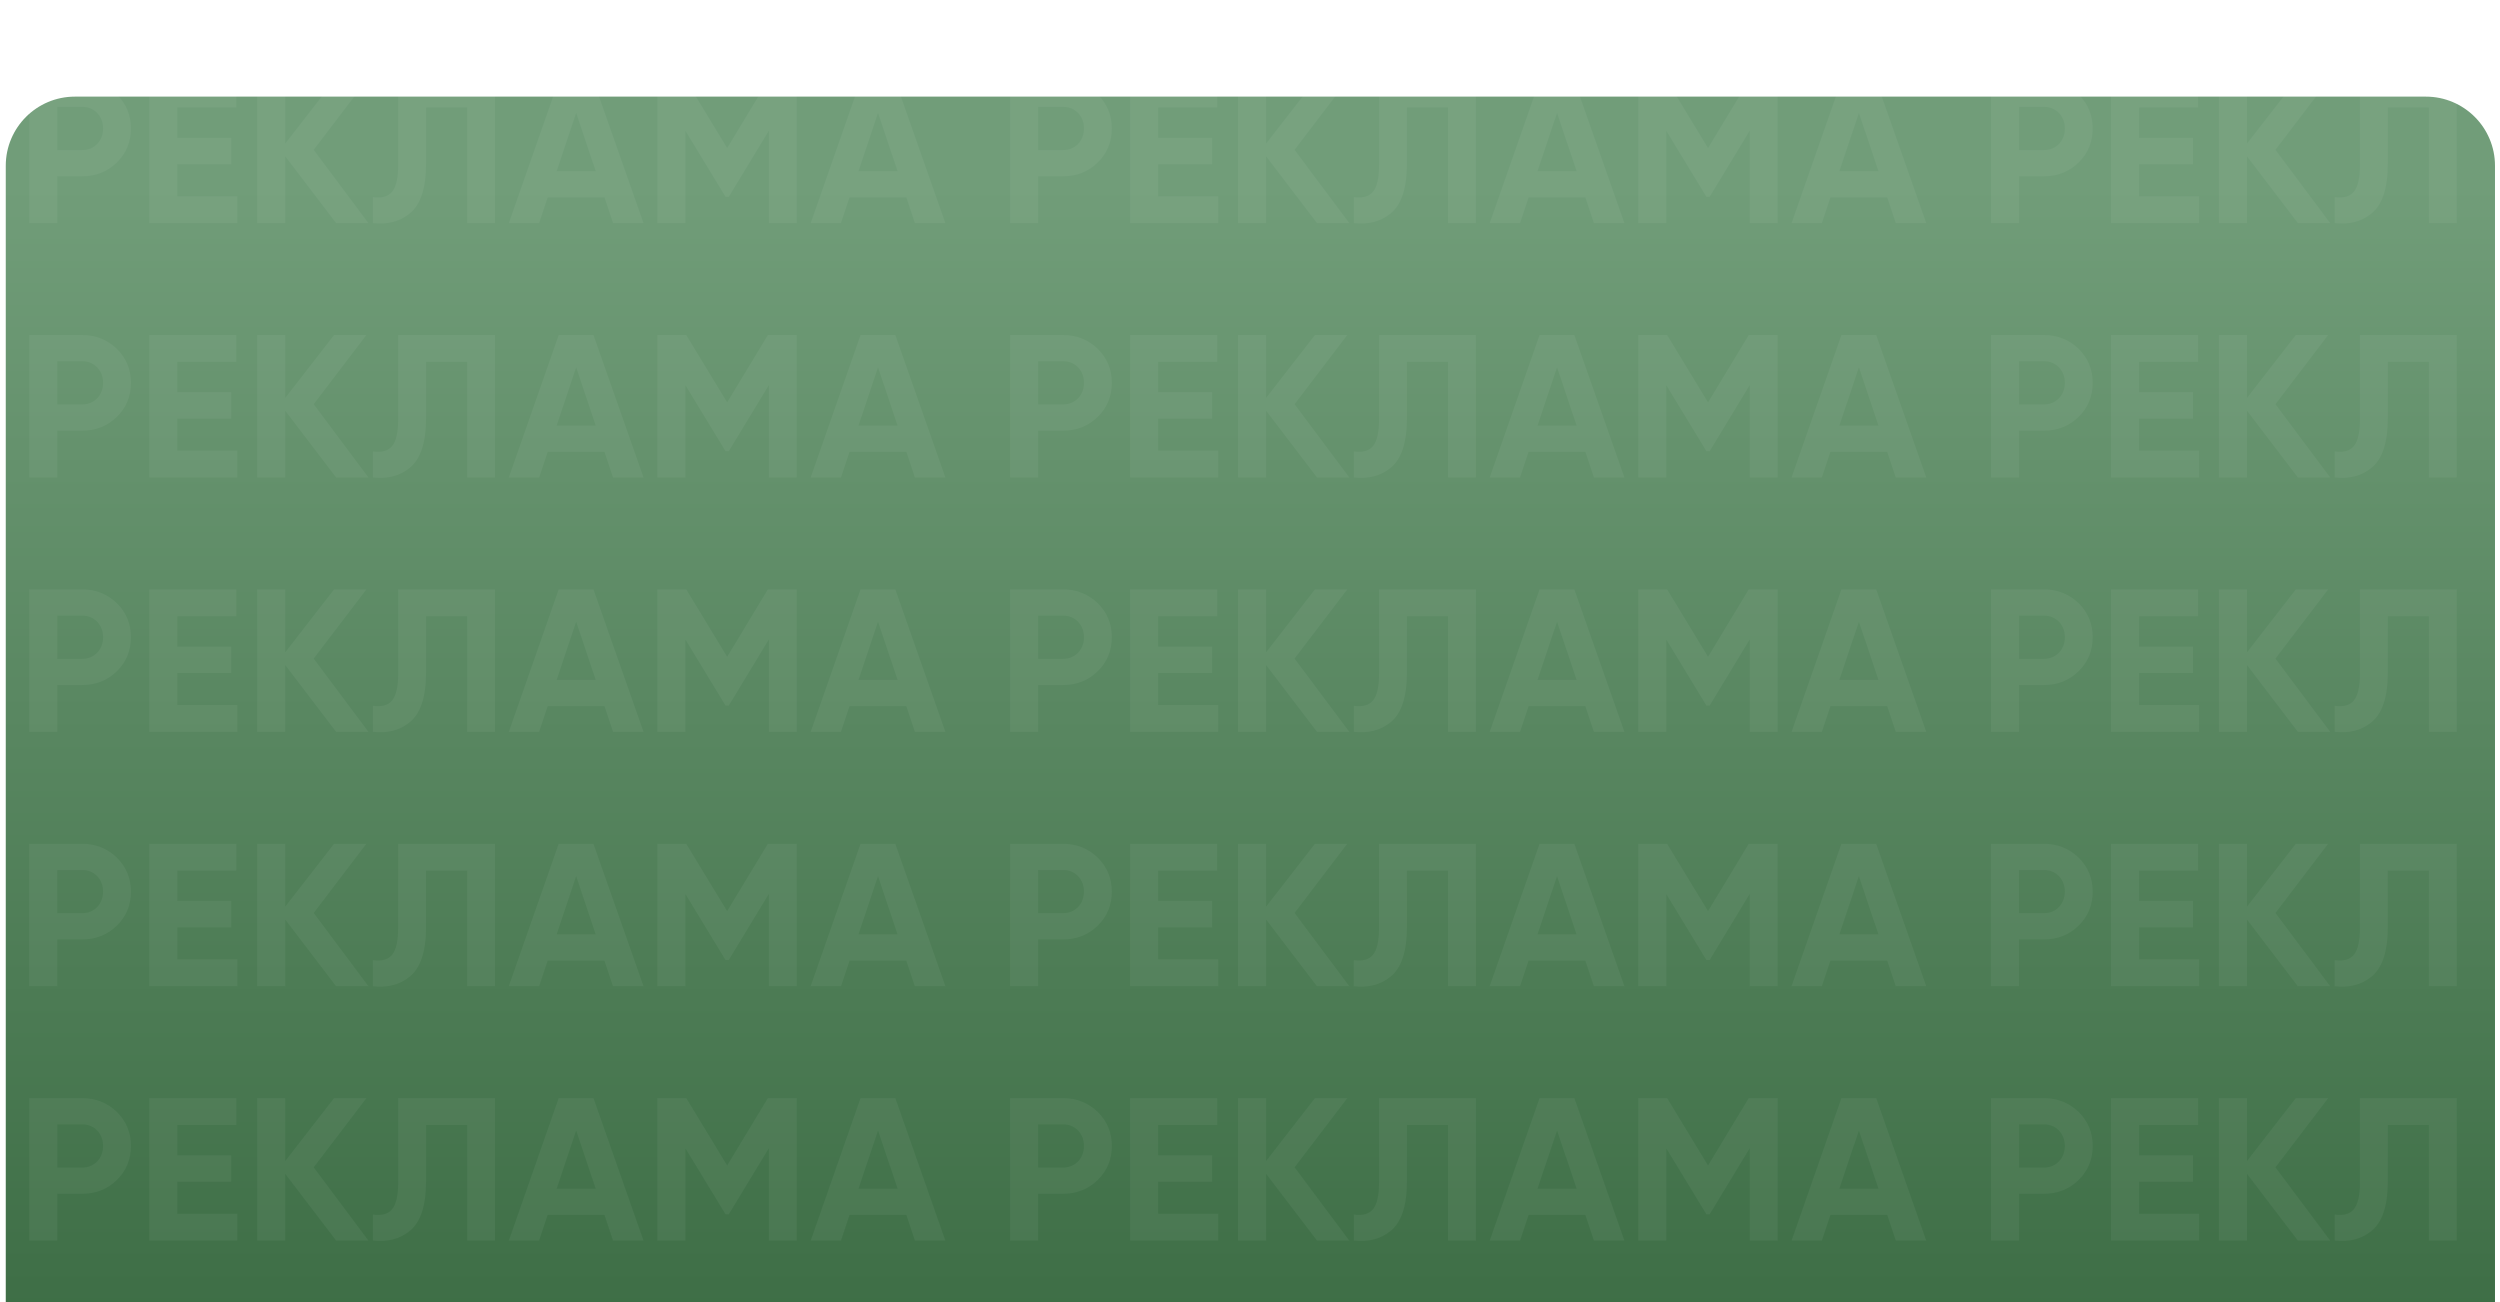 <?xml version="1.0" encoding="UTF-8"?> <svg xmlns="http://www.w3.org/2000/svg" width="215" height="112" viewBox="0 0 215 112" fill="none"> <g filter="url(#filter0_i_323_723)"> <path d="M0.496 6.823C0.496 3.539 3.158 0.877 6.443 0.877H208.623C211.907 0.877 214.569 3.539 214.569 6.823V56.254V105.684C214.569 108.968 211.907 111.63 208.623 111.63H6.443C3.158 111.63 0.496 108.968 0.496 105.684V55.776V6.823Z" fill="url(#paint0_linear_323_723)"></path> </g> <mask id="mask0_323_723" style="mask-type:alpha" maskUnits="userSpaceOnUse" x="0" y="0" width="215" height="112"> <path d="M0.496 6.823C0.496 3.539 3.158 0.877 6.443 0.877H208.623C211.907 0.877 214.569 3.539 214.569 6.823V56.254V105.684C214.569 108.968 211.907 111.63 208.623 111.63H6.443C3.158 111.63 0.496 108.968 0.496 105.684V55.776V6.823Z" fill="url(#paint1_linear_323_723)"></path> </mask> <g mask="url(#mask0_323_723)"> <path d="M2.513 6.937V19.186H4.928V15.162H7.08C8.235 15.162 9.232 14.777 10.055 13.972C10.86 13.184 11.262 12.204 11.262 11.049C11.262 9.894 10.86 8.932 10.055 8.127C9.232 7.339 8.235 6.937 7.08 6.937H2.513ZM4.928 12.904V9.194H7.08C7.588 9.194 8.008 9.369 8.357 9.719C8.69 10.069 8.865 10.524 8.865 11.049C8.865 11.574 8.69 12.029 8.357 12.379C8.008 12.729 7.588 12.904 7.08 12.904H4.928ZM15.25 14.129H19.887V11.854H15.25V9.247H20.325V6.937H12.835V19.186H20.412V16.877H15.25V14.129ZM26.98 12.886L31.512 6.937H28.73L24.53 12.344V6.937H22.115V19.186H24.53V13.447L28.905 19.186H31.687L26.98 12.886ZM32.073 19.186C33.315 19.326 34.348 19.064 35.188 18.399C36.15 17.664 36.64 16.229 36.64 14.111V9.247H40.175V19.186H42.573V6.937H34.243V14.181C34.243 15.302 34.068 16.072 33.718 16.491C33.368 16.912 32.808 17.052 32.073 16.947V19.186ZM55.344 19.186L51.039 6.937H48.047L43.759 19.186H46.367L47.102 16.982H51.984L52.719 19.186H55.344ZM49.551 9.719L51.231 14.724H47.871L49.551 9.719ZM66.036 6.937L62.536 12.729L59.019 6.937H56.533V19.186H58.949V11.259L62.396 16.929H62.676L66.124 11.242V19.186H68.521V6.937H66.036ZM81.303 19.186L76.999 6.937H74.006L69.719 19.186H72.326L73.061 16.982H77.944L78.678 19.186H81.303ZM75.511 9.719L77.191 14.724H73.831L75.511 9.719ZM86.868 6.937V19.186H89.283V15.162H91.436C92.591 15.162 93.588 14.777 94.41 13.972C95.216 13.184 95.618 12.204 95.618 11.049C95.618 9.894 95.216 8.932 94.41 8.127C93.588 7.339 92.591 6.937 91.436 6.937H86.868ZM89.283 12.904V9.194H91.436C91.943 9.194 92.363 9.369 92.713 9.719C93.046 10.069 93.221 10.524 93.221 11.049C93.221 11.574 93.046 12.029 92.713 12.379C92.363 12.729 91.943 12.904 91.436 12.904H89.283ZM99.605 14.129H104.243V11.854H99.605V9.247H104.68V6.937H97.19V19.186H104.768V16.877H99.605V14.129ZM111.335 12.886L115.868 6.937H113.085L108.885 12.344V6.937H106.47V19.186H108.885V13.447L113.26 19.186H116.043L111.335 12.886ZM116.428 19.186C117.671 19.326 118.703 19.064 119.543 18.399C120.506 17.664 120.996 16.229 120.996 14.111V9.247H124.531V19.186H126.928V6.937H118.598V14.181C118.598 15.302 118.423 16.072 118.073 16.491C117.723 16.912 117.163 17.052 116.428 16.947V19.186ZM139.7 19.186L135.395 6.937H132.402L128.115 19.186H130.722L131.457 16.982H136.34L137.075 19.186H139.7ZM133.907 9.719L135.587 14.724H132.227L133.907 9.719ZM150.391 6.937L146.891 12.729L143.374 6.937H140.889V19.186H143.304V11.259L146.751 16.929H147.031L150.479 11.242V19.186H152.876V6.937H150.391ZM165.659 19.186L161.354 6.937H158.362L154.074 19.186H156.682L157.417 16.982H162.299L163.034 19.186H165.659ZM159.867 9.719L161.547 14.724H158.187L159.867 9.719ZM171.223 6.937V19.186H173.638V15.162H175.791C176.946 15.162 177.943 14.777 178.766 13.972C179.571 13.184 179.973 12.204 179.973 11.049C179.973 9.894 179.571 8.932 178.766 8.127C177.943 7.339 176.946 6.937 175.791 6.937H171.223ZM173.638 12.904V9.194H175.791C176.298 9.194 176.718 9.369 177.068 9.719C177.401 10.069 177.576 10.524 177.576 11.049C177.576 11.574 177.401 12.029 177.068 12.379C176.718 12.729 176.298 12.904 175.791 12.904H173.638ZM183.961 14.129H188.598V11.854H183.961V9.247H189.036V6.937H181.546V19.186H189.123V16.877H183.961V14.129ZM195.691 12.886L200.223 6.937H197.441L193.241 12.344V6.937H190.826V19.186H193.241V13.447L197.616 19.186H200.398L195.691 12.886ZM200.784 19.186C202.026 19.326 203.059 19.064 203.899 18.399C204.861 17.664 205.351 16.229 205.351 14.111V9.247H208.886V19.186H211.284V6.937H202.954V14.181C202.954 15.302 202.779 16.072 202.429 16.491C202.079 16.912 201.519 17.052 200.784 16.947V19.186Z" fill="white" fill-opacity="0.05"></path> <path d="M2.513 28.811V41.061H4.928V37.036H7.08C8.235 37.036 9.232 36.651 10.055 35.846C10.86 35.059 11.262 34.078 11.262 32.923C11.262 31.768 10.86 30.806 10.055 30.001C9.232 29.213 8.235 28.811 7.08 28.811H2.513ZM4.928 34.779V31.069H7.08C7.588 31.069 8.008 31.244 8.357 31.593C8.69 31.944 8.865 32.398 8.865 32.923C8.865 33.449 8.69 33.904 8.357 34.254C8.008 34.603 7.588 34.779 7.08 34.779H4.928ZM15.25 36.004H19.887V33.728H15.25V31.121H20.325V28.811H12.835V41.061H20.412V38.751H15.25V36.004ZM26.98 34.761L31.512 28.811H28.73L24.53 34.218V28.811H22.115V41.061H24.53V35.321L28.905 41.061H31.687L26.98 34.761ZM32.073 41.061C33.315 41.201 34.348 40.938 35.188 40.273C36.15 39.538 36.64 38.103 36.64 35.986V31.121H40.175V41.061H42.573V28.811H34.243V36.056C34.243 37.176 34.068 37.946 33.718 38.366C33.368 38.786 32.808 38.926 32.073 38.821V41.061ZM55.344 41.061L51.039 28.811H48.047L43.759 41.061H46.367L47.102 38.856H51.984L52.719 41.061H55.344ZM49.551 31.593L51.231 36.599H47.871L49.551 31.593ZM66.036 28.811L62.536 34.603L59.019 28.811H56.533V41.061H58.949V33.133L62.396 38.803H62.676L66.124 33.116V41.061H68.521V28.811H66.036ZM81.303 41.061L76.999 28.811H74.006L69.719 41.061H72.326L73.061 38.856H77.944L78.678 41.061H81.303ZM75.511 31.593L77.191 36.599H73.831L75.511 31.593ZM86.868 28.811V41.061H89.283V37.036H91.436C92.591 37.036 93.588 36.651 94.41 35.846C95.216 35.059 95.618 34.078 95.618 32.923C95.618 31.768 95.216 30.806 94.41 30.001C93.588 29.213 92.591 28.811 91.436 28.811H86.868ZM89.283 34.779V31.069H91.436C91.943 31.069 92.363 31.244 92.713 31.593C93.046 31.944 93.221 32.398 93.221 32.923C93.221 33.449 93.046 33.904 92.713 34.254C92.363 34.603 91.943 34.779 91.436 34.779H89.283ZM99.605 36.004H104.243V33.728H99.605V31.121H104.68V28.811H97.19V41.061H104.768V38.751H99.605V36.004ZM111.335 34.761L115.868 28.811H113.085L108.885 34.218V28.811H106.47V41.061H108.885V35.321L113.26 41.061H116.043L111.335 34.761ZM116.428 41.061C117.671 41.201 118.703 40.938 119.543 40.273C120.506 39.538 120.996 38.103 120.996 35.986V31.121H124.531V41.061H126.928V28.811H118.598V36.056C118.598 37.176 118.423 37.946 118.073 38.366C117.723 38.786 117.163 38.926 116.428 38.821V41.061ZM139.7 41.061L135.395 28.811H132.402L128.115 41.061H130.722L131.457 38.856H136.34L137.075 41.061H139.7ZM133.907 31.593L135.587 36.599H132.227L133.907 31.593ZM150.391 28.811L146.891 34.603L143.374 28.811H140.889V41.061H143.304V33.133L146.751 38.803H147.031L150.479 33.116V41.061H152.876V28.811H150.391ZM165.659 41.061L161.354 28.811H158.362L154.074 41.061H156.682L157.417 38.856H162.299L163.034 41.061H165.659ZM159.867 31.593L161.547 36.599H158.187L159.867 31.593ZM171.223 28.811V41.061H173.638V37.036H175.791C176.946 37.036 177.943 36.651 178.766 35.846C179.571 35.059 179.973 34.078 179.973 32.923C179.973 31.768 179.571 30.806 178.766 30.001C177.943 29.213 176.946 28.811 175.791 28.811H171.223ZM173.638 34.779V31.069H175.791C176.298 31.069 176.718 31.244 177.068 31.593C177.401 31.944 177.576 32.398 177.576 32.923C177.576 33.449 177.401 33.904 177.068 34.254C176.718 34.603 176.298 34.779 175.791 34.779H173.638ZM183.961 36.004H188.598V33.728H183.961V31.121H189.036V28.811H181.546V41.061H189.123V38.751H183.961V36.004ZM195.691 34.761L200.223 28.811H197.441L193.241 34.218V28.811H190.826V41.061H193.241V35.321L197.616 41.061H200.398L195.691 34.761ZM200.784 41.061C202.026 41.201 203.059 40.938 203.899 40.273C204.861 39.538 205.351 38.103 205.351 35.986V31.121H208.886V41.061H211.284V28.811H202.954V36.056C202.954 37.176 202.779 37.946 202.429 38.366C202.079 38.786 201.519 38.926 200.784 38.821V41.061Z" fill="white" fill-opacity="0.05"></path> <path d="M2.511 72.565V84.815H4.926V80.79H7.078C8.233 80.79 9.231 80.405 10.053 79.6C10.858 78.813 11.261 77.833 11.261 76.678C11.261 75.523 10.858 74.56 10.053 73.755C9.231 72.968 8.233 72.565 7.078 72.565H2.511ZM4.926 78.533V74.823H7.078C7.586 74.823 8.006 74.998 8.356 75.348C8.688 75.698 8.863 76.153 8.863 76.678C8.863 77.203 8.688 77.658 8.356 78.008C8.006 78.358 7.586 78.533 7.078 78.533H4.926ZM15.248 79.758H19.885V77.483H15.248V74.875H20.323V72.565H12.833V84.815H20.41V82.505H15.248V79.758ZM26.978 78.515L31.51 72.565H28.728L24.528 77.973V72.565H22.113V84.815H24.528V79.075L28.903 84.815H31.685L26.978 78.515ZM32.071 84.815C33.313 84.955 34.346 84.693 35.186 84.028C36.148 83.293 36.638 81.858 36.638 79.74V74.875H40.173V84.815H42.571V72.565H34.241V79.81C34.241 80.93 34.066 81.7 33.716 82.12C33.366 82.54 32.806 82.68 32.071 82.575V84.815ZM55.342 84.815L51.037 72.565H48.045L43.757 84.815H46.365L47.1 82.61H51.982L52.717 84.815H55.342ZM49.55 75.348L51.23 80.353H47.87L49.55 75.348ZM66.034 72.565L62.534 78.358L59.017 72.565H56.532V84.815H58.947V76.888L62.394 82.558H62.674L66.121 76.87V84.815H68.519V72.565H66.034ZM81.302 84.815L76.997 72.565H74.004L69.717 84.815H72.324L73.059 82.61H77.942L78.677 84.815H81.302ZM75.509 75.348L77.189 80.353H73.829L75.509 75.348ZM86.866 72.565V84.815H89.281V80.79H91.433C92.588 80.79 93.586 80.405 94.409 79.6C95.213 78.813 95.616 77.833 95.616 76.678C95.616 75.523 95.213 74.56 94.409 73.755C93.586 72.968 92.588 72.565 91.433 72.565H86.866ZM89.281 78.533V74.823H91.433C91.941 74.823 92.361 74.998 92.711 75.348C93.043 75.698 93.219 76.153 93.219 76.678C93.219 77.203 93.043 77.658 92.711 78.008C92.361 78.358 91.941 78.533 91.433 78.533H89.281ZM99.603 79.758H104.241V77.483H99.603V74.875H104.678V72.565H97.188V84.815H104.766V82.505H99.603V79.758ZM111.333 78.515L115.866 72.565H113.083L108.883 77.973V72.565H106.468V84.815H108.883V79.075L113.258 84.815H116.041L111.333 78.515ZM116.426 84.815C117.669 84.955 118.701 84.693 119.541 84.028C120.504 83.293 120.994 81.858 120.994 79.74V74.875H124.529V84.815H126.926V72.565H118.596V79.81C118.596 80.93 118.421 81.7 118.071 82.12C117.721 82.54 117.161 82.68 116.426 82.575V84.815ZM139.698 84.815L135.393 72.565H132.4L128.113 84.815H130.72L131.455 82.61H136.338L137.073 84.815H139.698ZM133.905 75.348L135.585 80.353H132.225L133.905 75.348ZM150.39 72.565L146.89 78.358L143.372 72.565H140.887V84.815H143.302V76.888L146.75 82.558H147.03L150.477 76.87V84.815H152.875V72.565H150.39ZM165.657 84.815L161.352 72.565H158.36L154.072 84.815H156.68L157.415 82.61H162.297L163.032 84.815H165.657ZM159.865 75.348L161.545 80.353H158.185L159.865 75.348ZM171.221 72.565V84.815H173.637V80.79H175.789C176.944 80.79 177.942 80.405 178.764 79.6C179.569 78.813 179.972 77.833 179.972 76.678C179.972 75.523 179.569 74.56 178.764 73.755C177.942 72.968 176.944 72.565 175.789 72.565H171.221ZM173.637 78.533V74.823H175.789C176.297 74.823 176.717 74.998 177.067 75.348C177.399 75.698 177.574 76.153 177.574 76.678C177.574 77.203 177.399 77.658 177.067 78.008C176.717 78.358 176.297 78.533 175.789 78.533H173.637ZM183.959 79.758H188.596V77.483H183.959V74.875H189.034V72.565H181.544V84.815H189.121V82.505H183.959V79.758ZM195.689 78.515L200.221 72.565H197.439L193.239 77.973V72.565H190.824V84.815H193.239V79.075L197.614 84.815H200.396L195.689 78.515ZM200.782 84.815C202.024 84.955 203.057 84.693 203.897 84.028C204.859 83.293 205.349 81.858 205.349 79.74V74.875H208.884V84.815H211.282V72.565H202.952V79.81C202.952 80.93 202.777 81.7 202.427 82.12C202.077 82.54 201.517 82.68 200.782 82.575V84.815Z" fill="white" fill-opacity="0.05"></path> <path d="M2.513 50.688V62.938H4.928V58.913H7.08C8.235 58.913 9.232 58.528 10.055 57.723C10.86 56.935 11.262 55.956 11.262 54.8C11.262 53.645 10.86 52.683 10.055 51.878C9.232 51.09 8.235 50.688 7.08 50.688H2.513ZM4.928 56.656V52.946H7.08C7.588 52.946 8.008 53.12 8.357 53.471C8.69 53.821 8.865 54.276 8.865 54.8C8.865 55.325 8.69 55.781 8.357 56.13C8.008 56.48 7.588 56.656 7.08 56.656H4.928ZM15.25 57.88H19.887V55.605H15.25V52.998H20.325V50.688H12.835V62.938H20.412V60.628H15.25V57.88ZM26.98 56.638L31.512 50.688H28.73L24.53 56.096V50.688H22.115V62.938H24.53V57.198L28.905 62.938H31.687L26.98 56.638ZM32.073 62.938C33.315 63.078 34.348 62.816 35.188 62.151C36.15 61.416 36.64 59.98 36.64 57.863V52.998H40.175V62.938H42.573V50.688H34.243V57.933C34.243 59.053 34.068 59.823 33.718 60.243C33.368 60.663 32.808 60.803 32.073 60.698V62.938ZM55.344 62.938L51.039 50.688H48.047L43.759 62.938H46.367L47.102 60.733H51.984L52.719 62.938H55.344ZM49.551 53.471L51.231 58.475H47.871L49.551 53.471ZM66.036 50.688L62.536 56.48L59.019 50.688H56.533V62.938H58.949V55.011L62.396 60.681H62.676L66.124 54.993V62.938H68.521V50.688H66.036ZM81.303 62.938L76.999 50.688H74.006L69.719 62.938H72.326L73.061 60.733H77.944L78.678 62.938H81.303ZM75.511 53.471L77.191 58.475H73.831L75.511 53.471ZM86.868 50.688V62.938H89.283V58.913H91.436C92.591 58.913 93.588 58.528 94.41 57.723C95.216 56.935 95.618 55.956 95.618 54.8C95.618 53.645 95.216 52.683 94.41 51.878C93.588 51.09 92.591 50.688 91.436 50.688H86.868ZM89.283 56.656V52.946H91.436C91.943 52.946 92.363 53.12 92.713 53.471C93.046 53.821 93.221 54.276 93.221 54.8C93.221 55.325 93.046 55.781 92.713 56.13C92.363 56.48 91.943 56.656 91.436 56.656H89.283ZM99.605 57.88H104.243V55.605H99.605V52.998H104.68V50.688H97.19V62.938H104.768V60.628H99.605V57.88ZM111.335 56.638L115.868 50.688H113.085L108.885 56.096V50.688H106.47V62.938H108.885V57.198L113.26 62.938H116.043L111.335 56.638ZM116.428 62.938C117.671 63.078 118.703 62.816 119.543 62.151C120.506 61.416 120.996 59.98 120.996 57.863V52.998H124.531V62.938H126.928V50.688H118.598V57.933C118.598 59.053 118.423 59.823 118.073 60.243C117.723 60.663 117.163 60.803 116.428 60.698V62.938ZM139.7 62.938L135.395 50.688H132.402L128.115 62.938H130.722L131.457 60.733H136.34L137.075 62.938H139.7ZM133.907 53.471L135.587 58.475H132.227L133.907 53.471ZM150.391 50.688L146.891 56.48L143.374 50.688H140.889V62.938H143.304V55.011L146.751 60.681H147.031L150.479 54.993V62.938H152.876V50.688H150.391ZM165.659 62.938L161.354 50.688H158.362L154.074 62.938H156.682L157.417 60.733H162.299L163.034 62.938H165.659ZM159.867 53.471L161.547 58.475H158.187L159.867 53.471ZM171.223 50.688V62.938H173.638V58.913H175.791C176.946 58.913 177.943 58.528 178.766 57.723C179.571 56.935 179.973 55.956 179.973 54.8C179.973 53.645 179.571 52.683 178.766 51.878C177.943 51.09 176.946 50.688 175.791 50.688H171.223ZM173.638 56.656V52.946H175.791C176.298 52.946 176.718 53.12 177.068 53.471C177.401 53.821 177.576 54.276 177.576 54.8C177.576 55.325 177.401 55.781 177.068 56.13C176.718 56.48 176.298 56.656 175.791 56.656H173.638ZM183.961 57.88H188.598V55.605H183.961V52.998H189.036V50.688H181.546V62.938H189.123V60.628H183.961V57.88ZM195.691 56.638L200.223 50.688H197.441L193.241 56.096V50.688H190.826V62.938H193.241V57.198L197.616 62.938H200.398L195.691 56.638ZM200.784 62.938C202.026 63.078 203.059 62.816 203.899 62.151C204.861 61.416 205.351 59.98 205.351 57.863V52.998H208.886V62.938H211.284V50.688H202.954V57.933C202.954 59.053 202.779 59.823 202.429 60.243C202.079 60.663 201.519 60.803 200.784 60.698V62.938Z" fill="white" fill-opacity="0.05"></path> <path d="M2.513 94.44V106.69H4.928V102.665H7.08C8.235 102.665 9.232 102.28 10.055 101.475C10.86 100.687 11.262 99.707 11.262 98.552C11.262 97.397 10.86 96.435 10.055 95.63C9.232 94.842 8.235 94.44 7.08 94.44H2.513ZM4.928 100.407V96.697H7.08C7.588 96.697 8.008 96.872 8.357 97.222C8.69 97.572 8.865 98.027 8.865 98.552C8.865 99.077 8.69 99.532 8.357 99.882C8.008 100.232 7.588 100.407 7.08 100.407H4.928ZM15.25 101.632H19.887V99.357H15.25V96.75H20.325V94.44H12.835V106.69H20.412V104.38H15.25V101.632ZM26.98 100.39L31.512 94.44H28.73L24.53 99.847V94.44H22.115V106.69H24.53V100.95L28.905 106.69H31.687L26.98 100.39ZM32.073 106.69C33.315 106.83 34.348 106.567 35.188 105.902C36.15 105.167 36.64 103.732 36.64 101.615V96.75H40.175V106.69H42.573V94.44H34.243V101.685C34.243 102.805 34.068 103.575 33.718 103.995C33.368 104.415 32.808 104.555 32.073 104.45V106.69ZM55.344 106.69L51.039 94.44H48.047L43.759 106.69H46.367L47.102 104.485H51.984L52.719 106.69H55.344ZM49.551 97.222L51.231 102.227H47.871L49.551 97.222ZM66.036 94.44L62.536 100.232L59.019 94.44H56.533V106.69H58.949V98.762L62.396 104.432H62.676L66.124 98.745V106.69H68.521V94.44H66.036ZM81.303 106.69L76.999 94.44H74.006L69.719 106.69H72.326L73.061 104.485H77.944L78.678 106.69H81.303ZM75.511 97.222L77.191 102.227H73.831L75.511 97.222ZM86.868 94.44V106.69H89.283V102.665H91.436C92.591 102.665 93.588 102.28 94.41 101.475C95.216 100.687 95.618 99.707 95.618 98.552C95.618 97.397 95.216 96.435 94.41 95.63C93.588 94.842 92.591 94.44 91.436 94.44H86.868ZM89.283 100.407V96.697H91.436C91.943 96.697 92.363 96.872 92.713 97.222C93.046 97.572 93.221 98.027 93.221 98.552C93.221 99.077 93.046 99.532 92.713 99.882C92.363 100.232 91.943 100.407 91.436 100.407H89.283ZM99.605 101.632H104.243V99.357H99.605V96.75H104.68V94.44H97.19V106.69H104.768V104.38H99.605V101.632ZM111.335 100.39L115.868 94.44H113.085L108.885 99.847V94.44H106.47V106.69H108.885V100.95L113.26 106.69H116.043L111.335 100.39ZM116.428 106.69C117.671 106.83 118.703 106.567 119.543 105.902C120.506 105.167 120.996 103.732 120.996 101.615V96.75H124.531V106.69H126.928V94.44H118.598V101.685C118.598 102.805 118.423 103.575 118.073 103.995C117.723 104.415 117.163 104.555 116.428 104.45V106.69ZM139.7 106.69L135.395 94.44H132.402L128.115 106.69H130.722L131.457 104.485H136.34L137.075 106.69H139.7ZM133.907 97.222L135.587 102.227H132.227L133.907 97.222ZM150.391 94.44L146.891 100.232L143.374 94.44H140.889V106.69H143.304V98.762L146.751 104.432H147.031L150.479 98.745V106.69H152.876V94.44H150.391ZM165.659 106.69L161.354 94.44H158.362L154.074 106.69H156.682L157.417 104.485H162.299L163.034 106.69H165.659ZM159.867 97.222L161.547 102.227H158.187L159.867 97.222ZM171.223 94.44V106.69H173.638V102.665H175.791C176.946 102.665 177.943 102.28 178.766 101.475C179.571 100.687 179.973 99.707 179.973 98.552C179.973 97.397 179.571 96.435 178.766 95.63C177.943 94.842 176.946 94.44 175.791 94.44H171.223ZM173.638 100.407V96.697H175.791C176.298 96.697 176.718 96.872 177.068 97.222C177.401 97.572 177.576 98.027 177.576 98.552C177.576 99.077 177.401 99.532 177.068 99.882C176.718 100.232 176.298 100.407 175.791 100.407H173.638ZM183.961 101.632H188.598V99.357H183.961V96.75H189.036V94.44H181.546V106.69H189.123V104.38H183.961V101.632ZM195.691 100.39L200.223 94.44H197.441L193.241 99.847V94.44H190.826V106.69H193.241V100.95L197.616 106.69H200.398L195.691 100.39ZM200.784 106.69C202.026 106.83 203.059 106.567 203.899 105.902C204.861 105.167 205.351 103.732 205.351 101.615V96.75H208.886V106.69H211.284V94.44H202.954V101.685C202.954 102.805 202.779 103.575 202.429 103.995C202.079 104.415 201.519 104.555 200.784 104.45V106.69Z" fill="white" fill-opacity="0.05"></path> </g> <defs> <filter id="filter0_i_323_723" x="0.496" y="0.877" width="214.073" height="118.186" filterUnits="userSpaceOnUse" color-interpolation-filters="sRGB"> <feFlood flood-opacity="0" result="BackgroundImageFix"></feFlood> <feBlend mode="normal" in="SourceGraphic" in2="BackgroundImageFix" result="shape"></feBlend> <feColorMatrix in="SourceAlpha" type="matrix" values="0 0 0 0 0 0 0 0 0 0 0 0 0 0 0 0 0 0 127 0" result="hardAlpha"></feColorMatrix> <feOffset dy="7.433"></feOffset> <feGaussianBlur stdDeviation="14"></feGaussianBlur> <feComposite in2="hardAlpha" operator="arithmetic" k2="-1" k3="1"></feComposite> <feColorMatrix type="matrix" values="0 0 0 0 1 0 0 0 0 1 0 0 0 0 1 0 0 0 0.25 0"></feColorMatrix> <feBlend mode="normal" in2="shape" result="effect1_innerShadow_323_723"></feBlend> </filter> <linearGradient id="paint0_linear_323_723" x1="107.574" y1="8.385" x2="107.574" y2="124.127" gradientUnits="userSpaceOnUse"> <stop stop-color="#719D79"></stop> <stop offset="1" stop-color="#34653C"></stop> </linearGradient> <linearGradient id="paint1_linear_323_723" x1="107.574" y1="8.385" x2="107.574" y2="124.127" gradientUnits="userSpaceOnUse"> <stop stop-color="#719D79"></stop> <stop offset="1" stop-color="#34653C"></stop> </linearGradient> </defs> </svg> 